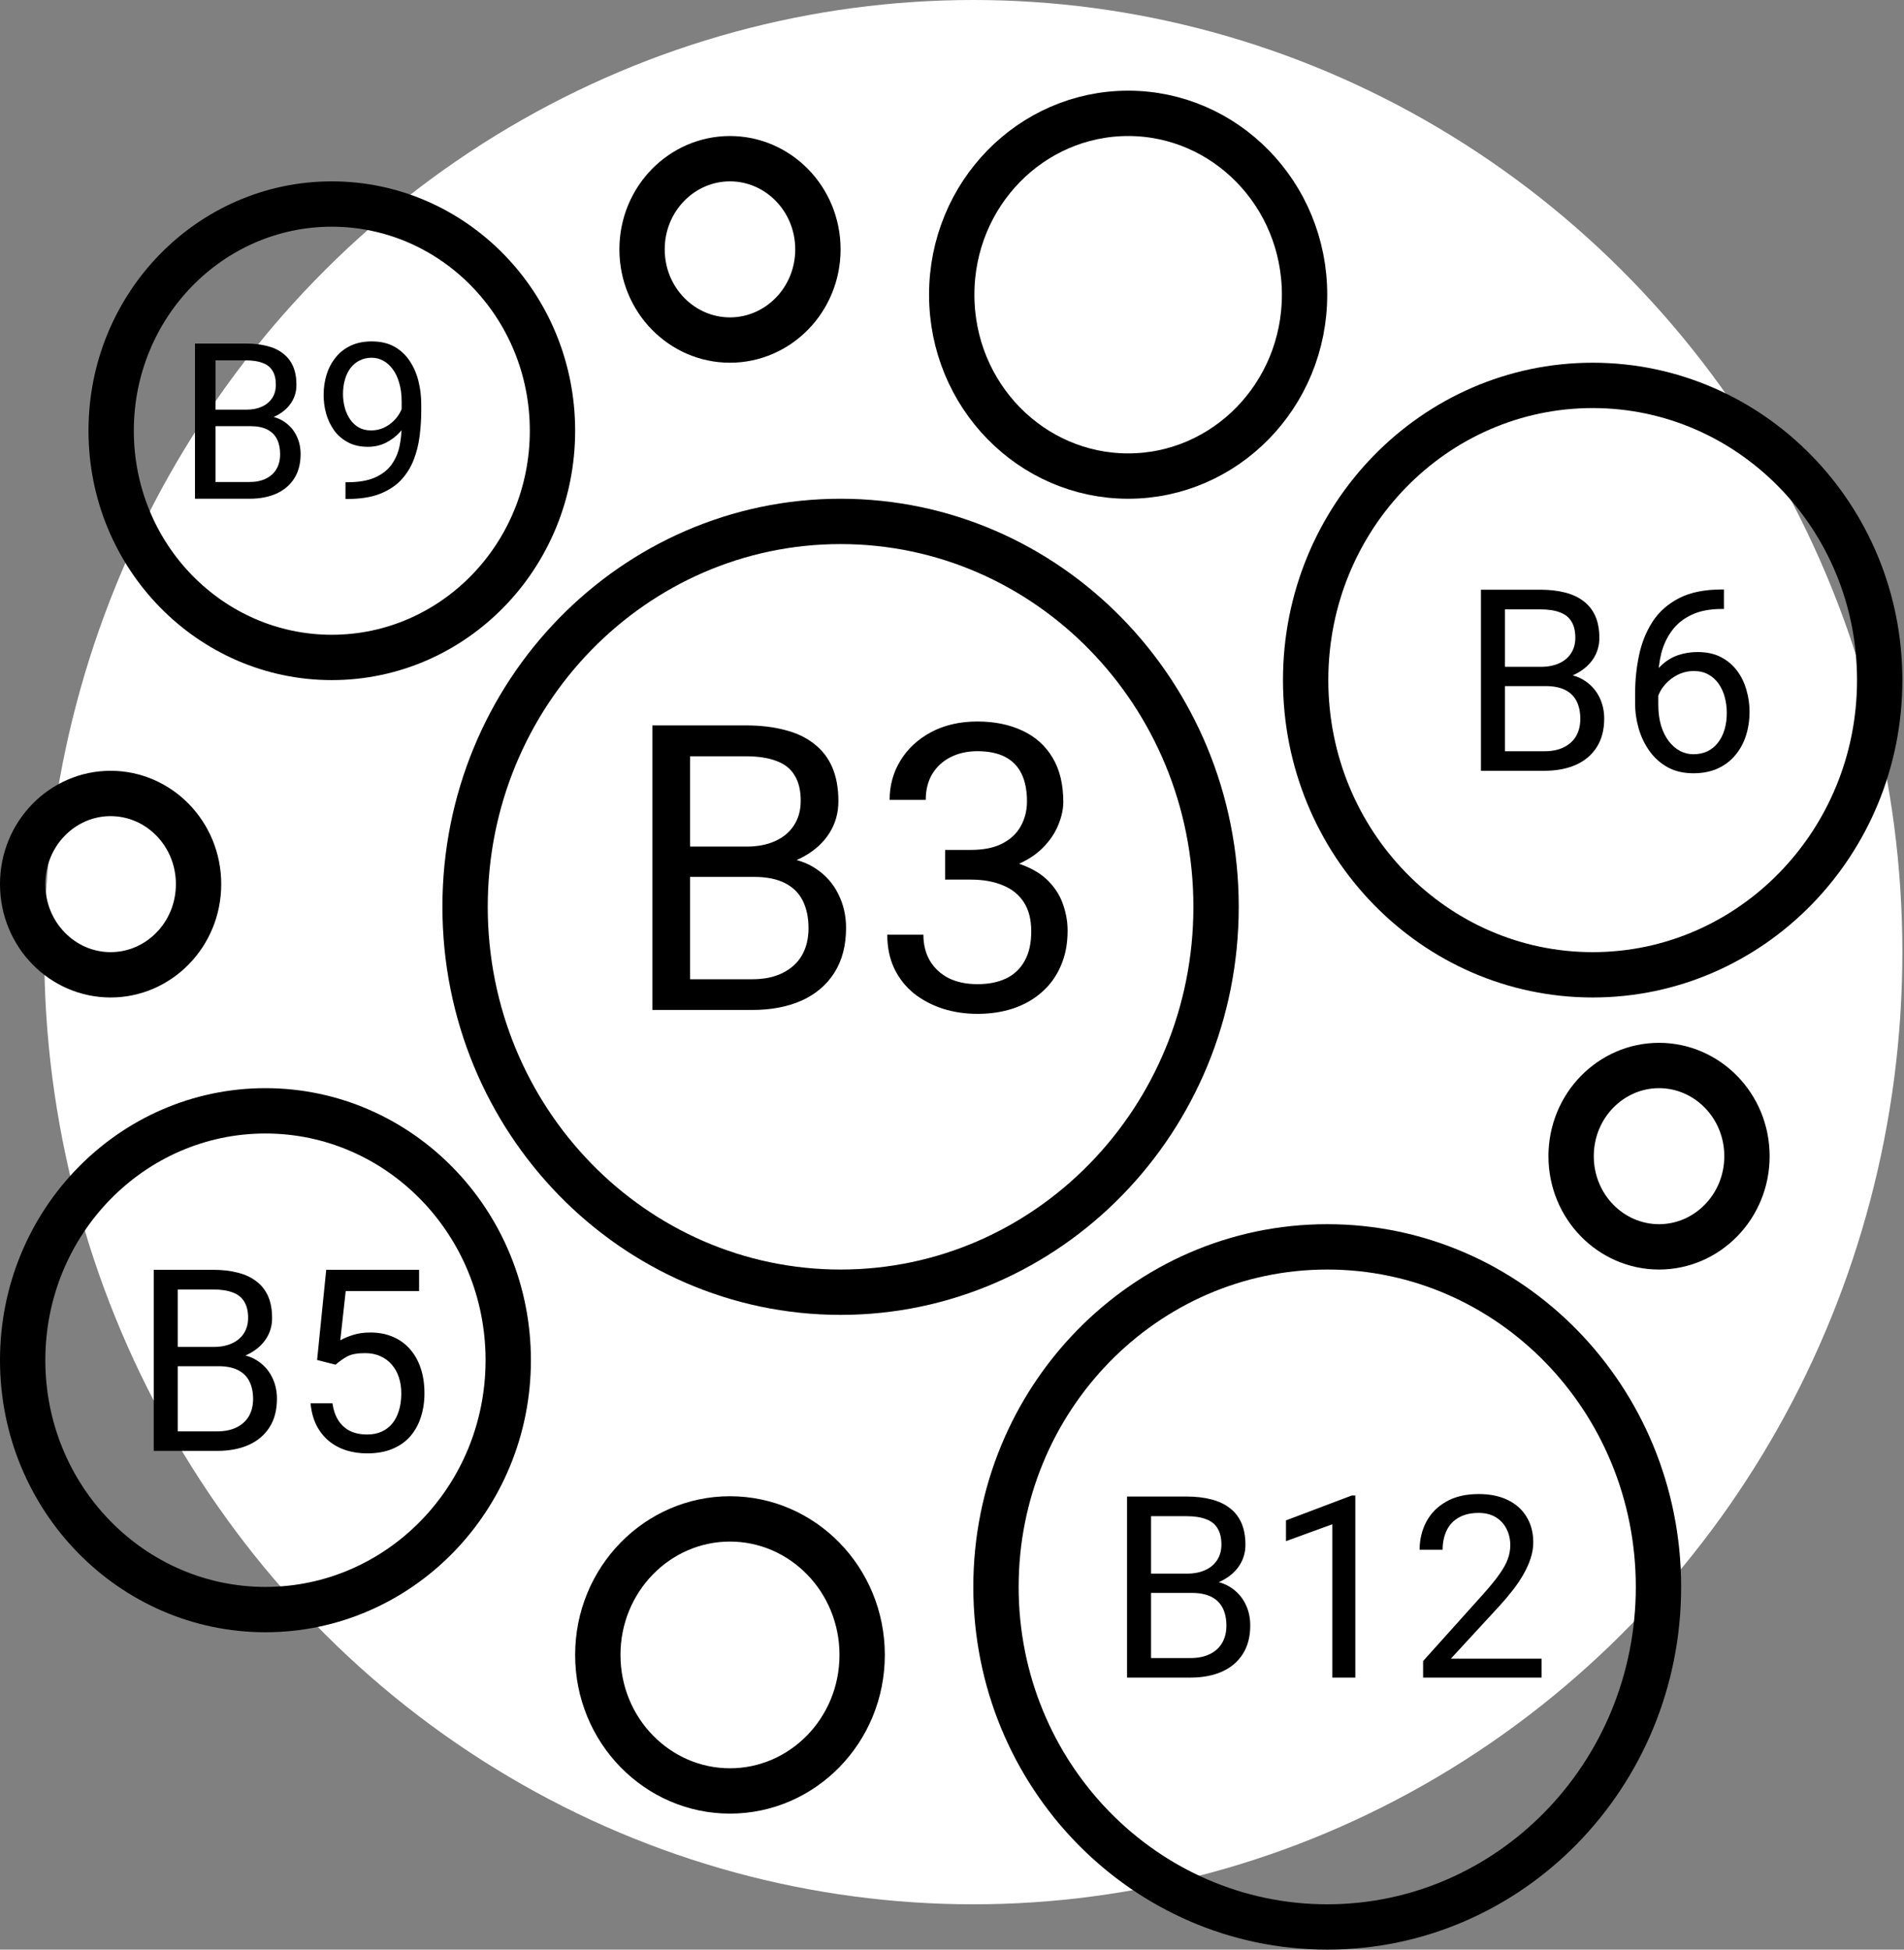 <svg width="42" height="43" viewBox="0 0 42 43" fill="none" xmlns="http://www.w3.org/2000/svg">
<rect x="0" y="0" width="42" height="43" fill="#808080" stroke="none"/>
<ellipse cx="21.47" cy="21" rx="20.494" ry="21" fill="white"></ellipse>
<path d="M16.628 19.34H15.038L15.029 18.672H16.473C16.711 18.672 16.92 18.631 17.098 18.551C17.276 18.471 17.414 18.356 17.512 18.206C17.612 18.054 17.663 17.873 17.663 17.663C17.663 17.433 17.618 17.246 17.529 17.103C17.443 16.956 17.309 16.85 17.128 16.784C16.95 16.715 16.723 16.68 16.447 16.68H15.223V22.275H14.391V15.999H16.447C16.769 15.999 17.056 16.032 17.309 16.099C17.562 16.162 17.776 16.262 17.951 16.4C18.129 16.535 18.265 16.708 18.356 16.917C18.448 17.127 18.494 17.379 18.494 17.672C18.494 17.93 18.428 18.165 18.296 18.374C18.164 18.581 17.98 18.751 17.744 18.883C17.512 19.015 17.239 19.1 16.925 19.137L16.628 19.34ZM16.589 22.275H14.71L15.18 21.598H16.589C16.854 21.598 17.078 21.552 17.262 21.46C17.448 21.368 17.591 21.239 17.688 21.073C17.786 20.903 17.835 20.703 17.835 20.473C17.835 20.241 17.793 20.04 17.71 19.87C17.627 19.7 17.496 19.57 17.318 19.478C17.14 19.386 16.91 19.34 16.628 19.34H15.443L15.451 18.672H17.072L17.249 18.913C17.55 18.939 17.806 19.025 18.016 19.172C18.226 19.315 18.385 19.499 18.494 19.723C18.606 19.948 18.663 20.195 18.663 20.465C18.663 20.855 18.576 21.186 18.404 21.456C18.234 21.723 17.994 21.927 17.684 22.068C17.374 22.206 17.009 22.275 16.589 22.275ZM20.848 18.745H21.417C21.695 18.745 21.925 18.699 22.106 18.607C22.29 18.512 22.427 18.384 22.516 18.223C22.608 18.06 22.654 17.876 22.654 17.672C22.654 17.43 22.613 17.228 22.533 17.064C22.453 16.9 22.332 16.777 22.171 16.693C22.01 16.61 21.806 16.568 21.559 16.568C21.335 16.568 21.137 16.613 20.964 16.702C20.795 16.788 20.661 16.912 20.563 17.073C20.468 17.233 20.421 17.423 20.421 17.642H19.624C19.624 17.323 19.704 17.032 19.865 16.771C20.026 16.509 20.252 16.301 20.542 16.146C20.835 15.991 21.174 15.913 21.559 15.913C21.938 15.913 22.27 15.981 22.555 16.116C22.839 16.248 23.06 16.446 23.218 16.71C23.376 16.972 23.455 17.298 23.455 17.689C23.455 17.847 23.418 18.017 23.343 18.198C23.271 18.376 23.158 18.542 23.003 18.698C22.851 18.853 22.652 18.981 22.408 19.081C22.164 19.179 21.871 19.228 21.529 19.228H20.848V18.745ZM20.848 19.4V18.922H21.529C21.928 18.922 22.259 18.969 22.52 19.064C22.782 19.159 22.987 19.285 23.137 19.443C23.289 19.601 23.395 19.775 23.455 19.965C23.519 20.151 23.55 20.338 23.55 20.525C23.55 20.818 23.5 21.078 23.399 21.305C23.302 21.532 23.162 21.725 22.981 21.883C22.803 22.041 22.593 22.16 22.352 22.241C22.111 22.321 21.848 22.361 21.563 22.361C21.29 22.361 21.033 22.322 20.792 22.245C20.553 22.167 20.342 22.055 20.158 21.909C19.974 21.759 19.831 21.577 19.727 21.361C19.624 21.143 19.572 20.894 19.572 20.616H20.369C20.369 20.834 20.417 21.025 20.512 21.189C20.609 21.353 20.747 21.48 20.925 21.573C21.106 21.662 21.319 21.706 21.563 21.706C21.808 21.706 22.017 21.664 22.192 21.581C22.371 21.495 22.507 21.366 22.602 21.193C22.7 21.021 22.748 20.804 22.748 20.542C22.748 20.281 22.694 20.067 22.585 19.9C22.476 19.731 22.32 19.606 22.119 19.525C21.921 19.442 21.687 19.4 21.417 19.4H20.848Z" fill="black"></path>
<path d="M34.092 15.132H33.08L33.074 14.707H33.993C34.145 14.707 34.278 14.681 34.391 14.63C34.504 14.579 34.592 14.506 34.654 14.411C34.718 14.314 34.75 14.199 34.75 14.065C34.75 13.919 34.722 13.8 34.665 13.709C34.61 13.615 34.525 13.548 34.41 13.506C34.297 13.462 34.152 13.44 33.977 13.44H33.198V17H32.668V13.006H33.977C34.181 13.006 34.364 13.027 34.525 13.069C34.686 13.11 34.822 13.174 34.934 13.261C35.047 13.347 35.133 13.457 35.192 13.591C35.25 13.724 35.28 13.884 35.28 14.071C35.28 14.235 35.237 14.384 35.153 14.518C35.069 14.649 34.952 14.757 34.802 14.841C34.654 14.925 34.48 14.979 34.281 15.003L34.092 15.132ZM34.067 17H32.871L33.17 16.569H34.067C34.236 16.569 34.378 16.54 34.495 16.482C34.614 16.423 34.705 16.341 34.767 16.235C34.829 16.127 34.86 16 34.86 15.854C34.86 15.705 34.833 15.577 34.78 15.47C34.727 15.362 34.644 15.278 34.531 15.22C34.417 15.161 34.271 15.132 34.092 15.132H33.338L33.343 14.707H34.374L34.487 14.861C34.679 14.877 34.842 14.932 34.975 15.025C35.109 15.117 35.21 15.234 35.28 15.376C35.351 15.519 35.387 15.676 35.387 15.848C35.387 16.097 35.332 16.307 35.222 16.479C35.114 16.649 34.961 16.779 34.764 16.868C34.566 16.956 34.334 17 34.067 17ZM37.984 13.001H38.028V13.431H37.984C37.715 13.431 37.49 13.475 37.309 13.563C37.128 13.649 36.985 13.765 36.879 13.912C36.773 14.056 36.696 14.219 36.648 14.4C36.603 14.581 36.58 14.765 36.58 14.951V15.538C36.58 15.715 36.601 15.873 36.643 16.01C36.685 16.145 36.742 16.259 36.816 16.353C36.889 16.446 36.971 16.516 37.062 16.564C37.156 16.611 37.253 16.635 37.353 16.635C37.47 16.635 37.575 16.613 37.666 16.569C37.757 16.524 37.834 16.461 37.896 16.38C37.96 16.298 38.009 16.201 38.042 16.089C38.075 15.978 38.091 15.855 38.091 15.722C38.091 15.603 38.076 15.489 38.047 15.379C38.018 15.267 37.973 15.169 37.913 15.083C37.852 14.995 37.776 14.926 37.685 14.877C37.596 14.826 37.489 14.8 37.364 14.8C37.223 14.8 37.092 14.835 36.969 14.904C36.849 14.972 36.749 15.062 36.67 15.173C36.593 15.283 36.55 15.403 36.539 15.533L36.27 15.53C36.295 15.325 36.343 15.15 36.412 15.006C36.484 14.86 36.572 14.741 36.676 14.649C36.782 14.556 36.9 14.488 37.029 14.446C37.161 14.402 37.3 14.381 37.447 14.381C37.646 14.381 37.818 14.418 37.962 14.493C38.107 14.568 38.225 14.669 38.319 14.795C38.412 14.919 38.48 15.06 38.524 15.217C38.57 15.373 38.593 15.533 38.593 15.697C38.593 15.886 38.566 16.062 38.513 16.227C38.46 16.391 38.381 16.535 38.275 16.66C38.171 16.784 38.042 16.881 37.888 16.951C37.734 17.02 37.556 17.055 37.353 17.055C37.137 17.055 36.949 17.011 36.788 16.923C36.627 16.834 36.494 16.715 36.388 16.567C36.282 16.419 36.202 16.254 36.149 16.073C36.096 15.892 36.069 15.708 36.069 15.522V15.283C36.069 15.001 36.098 14.725 36.155 14.455C36.211 14.184 36.309 13.939 36.448 13.72C36.589 13.5 36.784 13.325 37.032 13.196C37.281 13.066 37.598 13.001 37.984 13.001Z" fill="black"></path>
<path d="M26.285 35.132H25.273L25.267 34.707H26.186C26.338 34.707 26.47 34.681 26.584 34.63C26.697 34.579 26.785 34.506 26.847 34.411C26.911 34.314 26.943 34.199 26.943 34.065C26.943 33.919 26.915 33.8 26.858 33.709C26.803 33.615 26.718 33.548 26.603 33.506C26.49 33.462 26.345 33.44 26.17 33.44H25.391V37H24.861V33.006H26.17C26.374 33.006 26.557 33.027 26.718 33.069C26.879 33.11 27.015 33.174 27.127 33.261C27.24 33.347 27.326 33.457 27.385 33.591C27.443 33.724 27.473 33.884 27.473 34.071C27.473 34.235 27.43 34.384 27.346 34.518C27.262 34.649 27.145 34.757 26.995 34.841C26.847 34.925 26.673 34.979 26.474 35.003L26.285 35.132ZM26.26 37H25.064L25.363 36.569H26.26C26.428 36.569 26.571 36.54 26.688 36.482C26.807 36.423 26.897 36.341 26.959 36.235C27.022 36.127 27.053 36 27.053 35.853C27.053 35.705 27.026 35.577 26.973 35.469C26.92 35.362 26.837 35.278 26.724 35.22C26.61 35.161 26.464 35.132 26.285 35.132H25.53L25.536 34.707H26.567L26.68 34.861C26.872 34.877 27.035 34.932 27.168 35.025C27.302 35.117 27.403 35.234 27.473 35.376C27.544 35.519 27.579 35.676 27.579 35.848C27.579 36.097 27.525 36.307 27.415 36.479C27.307 36.649 27.154 36.779 26.957 36.868C26.759 36.956 26.527 37 26.26 37ZM29.897 32.984V37H29.39V33.618L28.367 33.991V33.533L29.818 32.984H29.897ZM34.006 36.583V37H31.392V36.635L32.7 35.179C32.861 34.999 32.986 34.848 33.073 34.723C33.163 34.597 33.225 34.485 33.26 34.386C33.297 34.285 33.315 34.183 33.315 34.079C33.315 33.947 33.287 33.828 33.233 33.722C33.179 33.614 33.101 33.528 32.997 33.464C32.892 33.4 32.766 33.368 32.618 33.368C32.441 33.368 32.293 33.403 32.174 33.473C32.057 33.54 31.969 33.635 31.91 33.758C31.852 33.88 31.823 34.021 31.823 34.18H31.315C31.315 33.955 31.365 33.75 31.463 33.563C31.562 33.377 31.708 33.229 31.902 33.119C32.096 33.007 32.335 32.952 32.618 32.952C32.87 32.952 33.086 32.996 33.265 33.086C33.445 33.174 33.582 33.298 33.677 33.459C33.774 33.618 33.822 33.805 33.822 34.019C33.822 34.136 33.802 34.254 33.762 34.375C33.724 34.494 33.669 34.613 33.6 34.732C33.532 34.85 33.453 34.968 33.361 35.083C33.272 35.198 33.176 35.311 33.073 35.423L32.004 36.583H34.006Z" fill="black"></path>
<path d="M4.815 30.132H3.803L3.797 29.707H4.716C4.868 29.707 5 29.681 5.114 29.63C5.227 29.579 5.315 29.506 5.377 29.411C5.441 29.314 5.473 29.199 5.473 29.065C5.473 28.919 5.445 28.8 5.388 28.709C5.333 28.615 5.248 28.548 5.133 28.506C5.02 28.462 4.875 28.44 4.7 28.44H3.921V32H3.391V28.006H4.7C4.904 28.006 5.087 28.027 5.248 28.07C5.409 28.11 5.545 28.174 5.657 28.262C5.77 28.347 5.856 28.457 5.915 28.591C5.973 28.724 6.002 28.884 6.002 29.071C6.002 29.235 5.96 29.384 5.876 29.518C5.792 29.649 5.675 29.757 5.525 29.841C5.377 29.925 5.203 29.979 5.004 30.003L4.815 30.132ZM4.79 32H3.594L3.893 31.569H4.79C4.958 31.569 5.101 31.54 5.218 31.482C5.337 31.423 5.427 31.341 5.49 31.235C5.552 31.127 5.583 31 5.583 30.854C5.583 30.705 5.556 30.577 5.503 30.47C5.45 30.362 5.367 30.278 5.254 30.22C5.14 30.161 4.994 30.132 4.815 30.132H4.061L4.066 29.707H5.097L5.21 29.861C5.402 29.877 5.565 29.932 5.698 30.025C5.832 30.117 5.933 30.234 6.002 30.376C6.074 30.519 6.109 30.676 6.109 30.848C6.109 31.097 6.055 31.307 5.945 31.479C5.837 31.649 5.684 31.779 5.487 31.868C5.289 31.956 5.057 32 4.79 32ZM7.401 30.099L6.995 29.995L7.196 28.006H9.245V28.475H7.626L7.506 29.562C7.579 29.52 7.671 29.48 7.783 29.444C7.896 29.407 8.026 29.389 8.172 29.389C8.357 29.389 8.522 29.421 8.669 29.485C8.815 29.547 8.939 29.637 9.042 29.754C9.146 29.871 9.225 30.011 9.28 30.176C9.335 30.341 9.363 30.524 9.363 30.727C9.363 30.919 9.336 31.096 9.283 31.257C9.232 31.418 9.154 31.558 9.05 31.679C8.946 31.798 8.814 31.89 8.655 31.956C8.498 32.022 8.312 32.055 8.098 32.055C7.937 32.055 7.784 32.033 7.64 31.989C7.497 31.943 7.369 31.875 7.256 31.783C7.144 31.69 7.053 31.575 6.982 31.438C6.912 31.299 6.868 31.136 6.85 30.95H7.333C7.355 31.099 7.399 31.226 7.464 31.328C7.53 31.43 7.616 31.508 7.722 31.561C7.83 31.612 7.955 31.638 8.098 31.638C8.219 31.638 8.326 31.617 8.419 31.575C8.512 31.533 8.591 31.473 8.655 31.394C8.719 31.315 8.767 31.22 8.8 31.109C8.835 30.997 8.852 30.872 8.852 30.733C8.852 30.607 8.835 30.49 8.8 30.382C8.765 30.274 8.713 30.18 8.644 30.099C8.576 30.019 8.493 29.957 8.394 29.913C8.296 29.867 8.182 29.844 8.054 29.844C7.884 29.844 7.755 29.867 7.667 29.913C7.581 29.958 7.493 30.021 7.401 30.099Z" fill="black"></path>
<path d="M5.521 9.399H4.654L4.649 9.035H5.436C5.567 9.035 5.68 9.013 5.777 8.969C5.875 8.925 5.95 8.862 6.003 8.781C6.058 8.698 6.085 8.599 6.085 8.484C6.085 8.359 6.061 8.257 6.012 8.179C5.965 8.099 5.893 8.041 5.794 8.005C5.697 7.967 5.573 7.948 5.422 7.948H4.755V11H4.301V7.577H5.422C5.598 7.577 5.755 7.595 5.893 7.631C6.03 7.665 6.147 7.72 6.243 7.796C6.34 7.869 6.414 7.963 6.464 8.078C6.514 8.192 6.539 8.329 6.539 8.489C6.539 8.63 6.503 8.758 6.431 8.872C6.359 8.985 6.259 9.078 6.13 9.15C6.003 9.222 5.854 9.268 5.683 9.288L5.521 9.399ZM5.5 11H4.475L4.731 10.631H5.5C5.644 10.631 5.766 10.606 5.867 10.556C5.969 10.505 6.046 10.435 6.099 10.344C6.153 10.252 6.179 10.143 6.179 10.017C6.179 9.89 6.157 9.781 6.111 9.688C6.066 9.596 5.994 9.524 5.897 9.474C5.8 9.424 5.675 9.399 5.521 9.399H4.875L4.879 9.035H5.763L5.86 9.166C6.024 9.18 6.164 9.227 6.278 9.307C6.393 9.386 6.48 9.486 6.539 9.608C6.6 9.73 6.631 9.865 6.631 10.013C6.631 10.226 6.584 10.406 6.49 10.553C6.397 10.699 6.266 10.81 6.097 10.887C5.928 10.962 5.729 11 5.5 11ZM7.621 10.636H7.665C7.916 10.636 8.12 10.6 8.276 10.53C8.433 10.459 8.554 10.364 8.639 10.245C8.723 10.126 8.781 9.992 8.813 9.843C8.844 9.693 8.86 9.538 8.86 9.38V8.856C8.86 8.701 8.842 8.563 8.805 8.442C8.771 8.321 8.722 8.22 8.66 8.139C8.599 8.057 8.529 7.995 8.45 7.953C8.372 7.911 8.289 7.89 8.201 7.89C8.101 7.89 8.011 7.91 7.931 7.951C7.853 7.99 7.786 8.046 7.731 8.118C7.678 8.19 7.637 8.274 7.609 8.372C7.581 8.469 7.566 8.575 7.566 8.689C7.566 8.791 7.579 8.89 7.604 8.985C7.629 9.081 7.668 9.167 7.719 9.244C7.771 9.321 7.835 9.382 7.912 9.427C7.99 9.471 8.082 9.493 8.187 9.493C8.284 9.493 8.375 9.474 8.46 9.437C8.546 9.397 8.622 9.345 8.688 9.279C8.755 9.212 8.809 9.136 8.848 9.051C8.889 8.966 8.912 8.878 8.918 8.785H9.125C9.125 8.915 9.099 9.044 9.048 9.171C8.997 9.296 8.927 9.411 8.836 9.514C8.745 9.618 8.639 9.701 8.516 9.763C8.394 9.824 8.261 9.855 8.117 9.855C7.947 9.855 7.801 9.822 7.677 9.756C7.553 9.69 7.451 9.603 7.371 9.493C7.293 9.383 7.234 9.261 7.195 9.126C7.157 8.99 7.139 8.852 7.139 8.712C7.139 8.549 7.161 8.397 7.207 8.254C7.252 8.111 7.32 7.986 7.409 7.878C7.498 7.768 7.609 7.683 7.74 7.622C7.874 7.56 8.027 7.53 8.201 7.53C8.397 7.53 8.564 7.569 8.702 7.647C8.84 7.726 8.952 7.831 9.038 7.962C9.126 8.094 9.19 8.242 9.231 8.407C9.272 8.571 9.292 8.741 9.292 8.915V9.072C9.292 9.249 9.28 9.43 9.257 9.613C9.235 9.795 9.192 9.969 9.128 10.135C9.065 10.301 8.973 10.45 8.852 10.582C8.732 10.712 8.574 10.815 8.38 10.892C8.187 10.967 7.949 11.005 7.665 11.005H7.621V10.636Z" fill="black"></path>
<path d="M18.042 5.5C18.042 6.616 17.162 7.5 16.102 7.5C15.043 7.5 14.163 6.616 14.163 5.5C14.163 4.384 15.043 3.5 16.102 3.5C17.162 3.5 18.042 4.384 18.042 5.5Z" stroke="black"></path>
<path d="M4.38 19.5C4.38 20.616 3.5 21.5 2.44 21.5C1.38 21.5 0.5 20.616 0.5 19.5C0.5 18.384 1.38 17.5 2.44 17.5C3.5 17.5 4.38 18.384 4.38 19.5Z" stroke="black"></path>
<path d="M19.018 36.5C19.018 38.168 17.701 39.5 16.102 39.5C14.504 39.5 13.187 38.168 13.187 36.5C13.187 34.832 14.504 33.5 16.102 33.5C17.701 33.5 19.018 34.832 19.018 36.5Z" stroke="black"></path>
<path d="M11.211 30C11.211 33.049 8.802 35.5 5.855 35.5C2.909 35.5 0.5 33.049 0.5 30C0.5 26.951 2.909 24.5 5.855 24.5C8.802 24.5 11.211 26.951 11.211 30Z" stroke="black"></path>
<path d="M12.187 9.5C12.187 12.273 9.996 14.5 7.319 14.5C4.643 14.5 2.452 12.273 2.452 9.5C2.452 6.727 4.643 4.5 7.319 4.5C9.996 4.5 12.187 6.727 12.187 9.5Z" stroke="black"></path>
<path d="M28.777 6.5C28.777 8.721 27.023 10.5 24.886 10.5C22.748 10.5 20.994 8.721 20.994 6.5C20.994 4.279 22.748 2.5 24.886 2.5C27.023 2.5 28.777 4.279 28.777 6.5Z" stroke="black"></path>
<path d="M41.464 15C41.464 18.601 38.618 21.5 35.133 21.5C31.647 21.5 28.801 18.601 28.801 15C28.801 11.399 31.647 8.5 35.133 8.5C38.618 8.5 41.464 11.399 41.464 15Z" stroke="black"></path>
<path d="M36.584 35C36.584 39.154 33.301 42.5 29.277 42.5C25.253 42.5 21.97 39.154 21.97 35C21.97 30.846 25.253 27.5 29.277 27.5C33.301 27.5 36.584 30.846 36.584 35Z" stroke="black"></path>
<path d="M26.825 20C26.825 24.706 23.105 28.5 18.542 28.5C13.979 28.5 10.259 24.706 10.259 20C10.259 15.294 13.979 11.5 18.542 11.5C23.105 11.5 26.825 15.294 26.825 20Z" stroke="black"></path>
<path d="M38.536 25.5C38.536 26.616 37.656 27.5 36.596 27.5C35.537 27.5 34.657 26.616 34.657 25.5C34.657 24.384 35.537 23.5 36.596 23.5C37.656 23.5 38.536 24.384 38.536 25.5Z" stroke="black"></path>
</svg>
